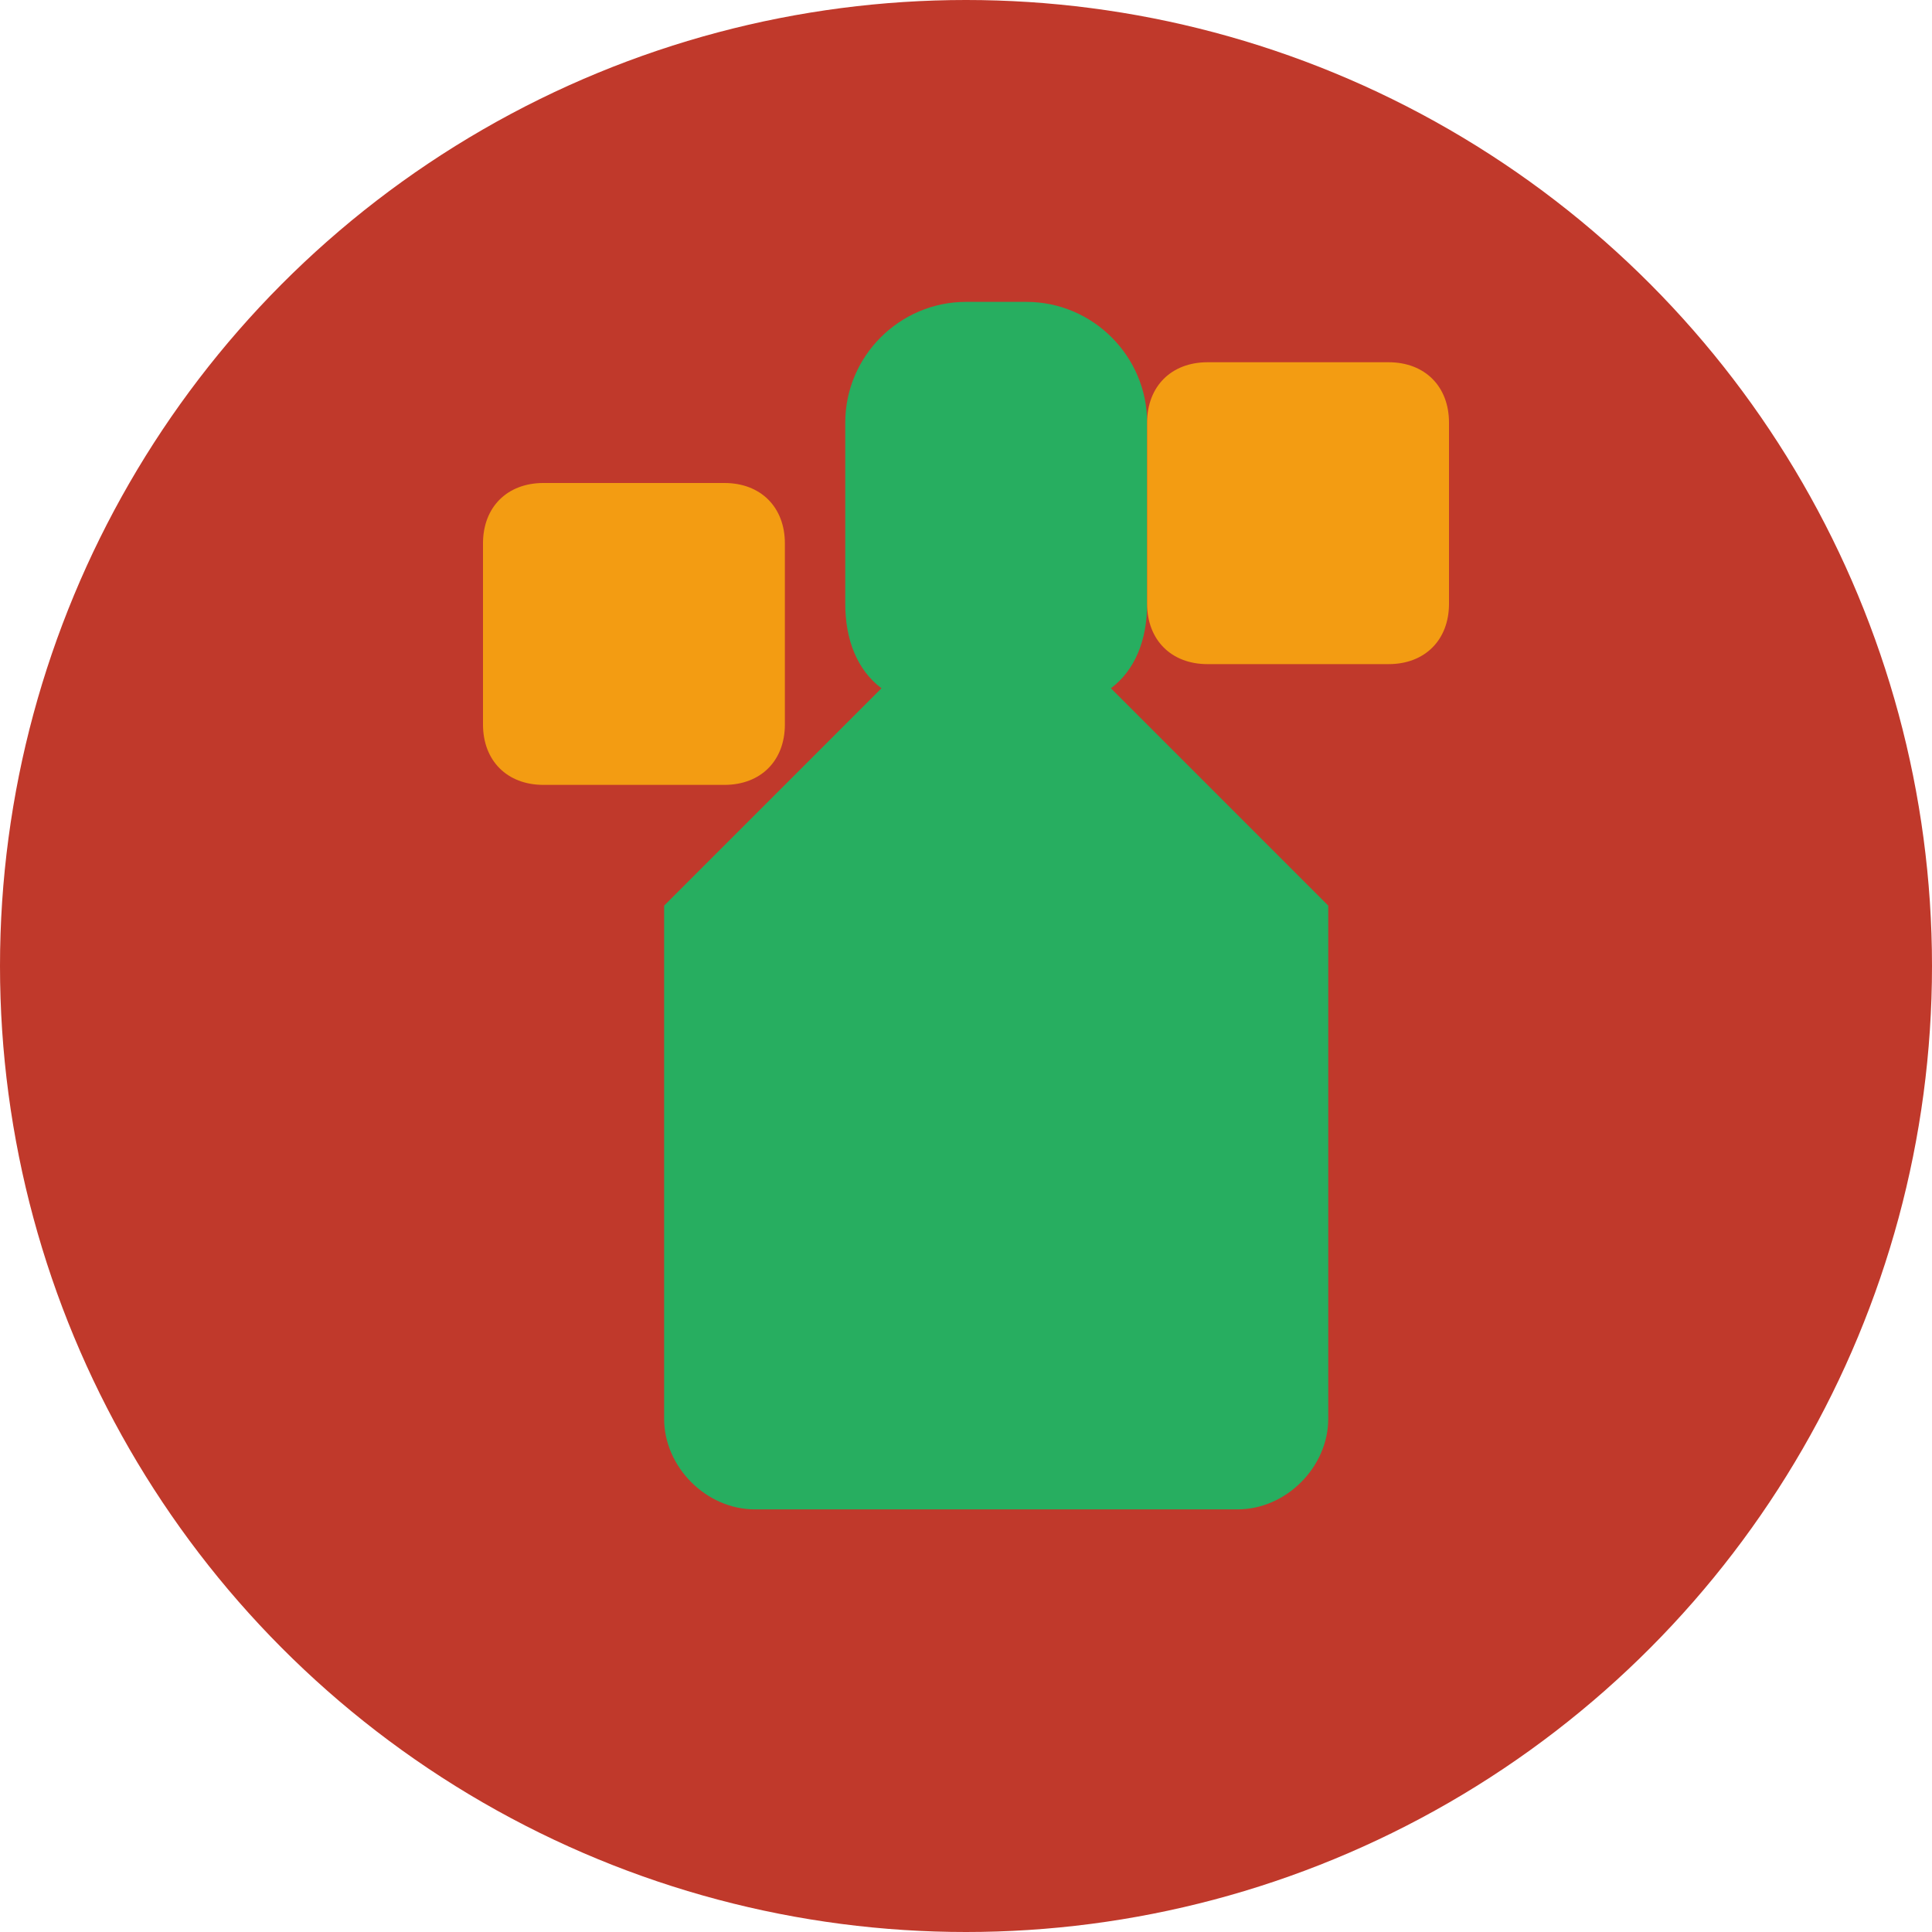 <svg xmlns="http://www.w3.org/2000/svg" width="32" height="32" viewBox="0 0 32 32">
  <defs>
    <style>
      .cls-1 {
        fill: #C0392B;
      }
      .cls-2 {
        fill: #27AE60;
      }
      .cls-3 {
        fill: #F39C12;
      }
    </style>
  </defs>
  <circle class="cls-1" cx="16" cy="16" r="16"/>
  <path class="cls-2" d="M16,5c-1.1,0-2,0.9-2,2v3c0,0.6,0.2,1.1,0.6,1.4L11,15v8.5c0,0.8,0.7,1.5,1.5,1.5h8c0.8,0,1.5-0.7,1.5-1.5V15l-3.6-3.6 c0.4-0.3,0.6-0.8,0.6-1.4V7C19,5.9,18.1,5,17,5H16z"/>
  <path class="cls-3" d="M24,10c0,0.6-0.4,1-1,1h-3c-0.6,0-1-0.4-1-1v-3c0-0.6,0.4-1,1-1h3c0.6,0,1,0.4,1,1V10z"/>
  <path class="cls-3" d="M13,12c0,0.6-0.4,1-1,1H9c-0.6,0-1-0.4-1-1V9c0-0.6,0.4-1,1-1h3c0.6,0,1,0.4,1,1V12z"/>
  <rect class="cls-2" x="14" y="12" width="4" height="8" rx="2" ry="2"/>
</svg>
